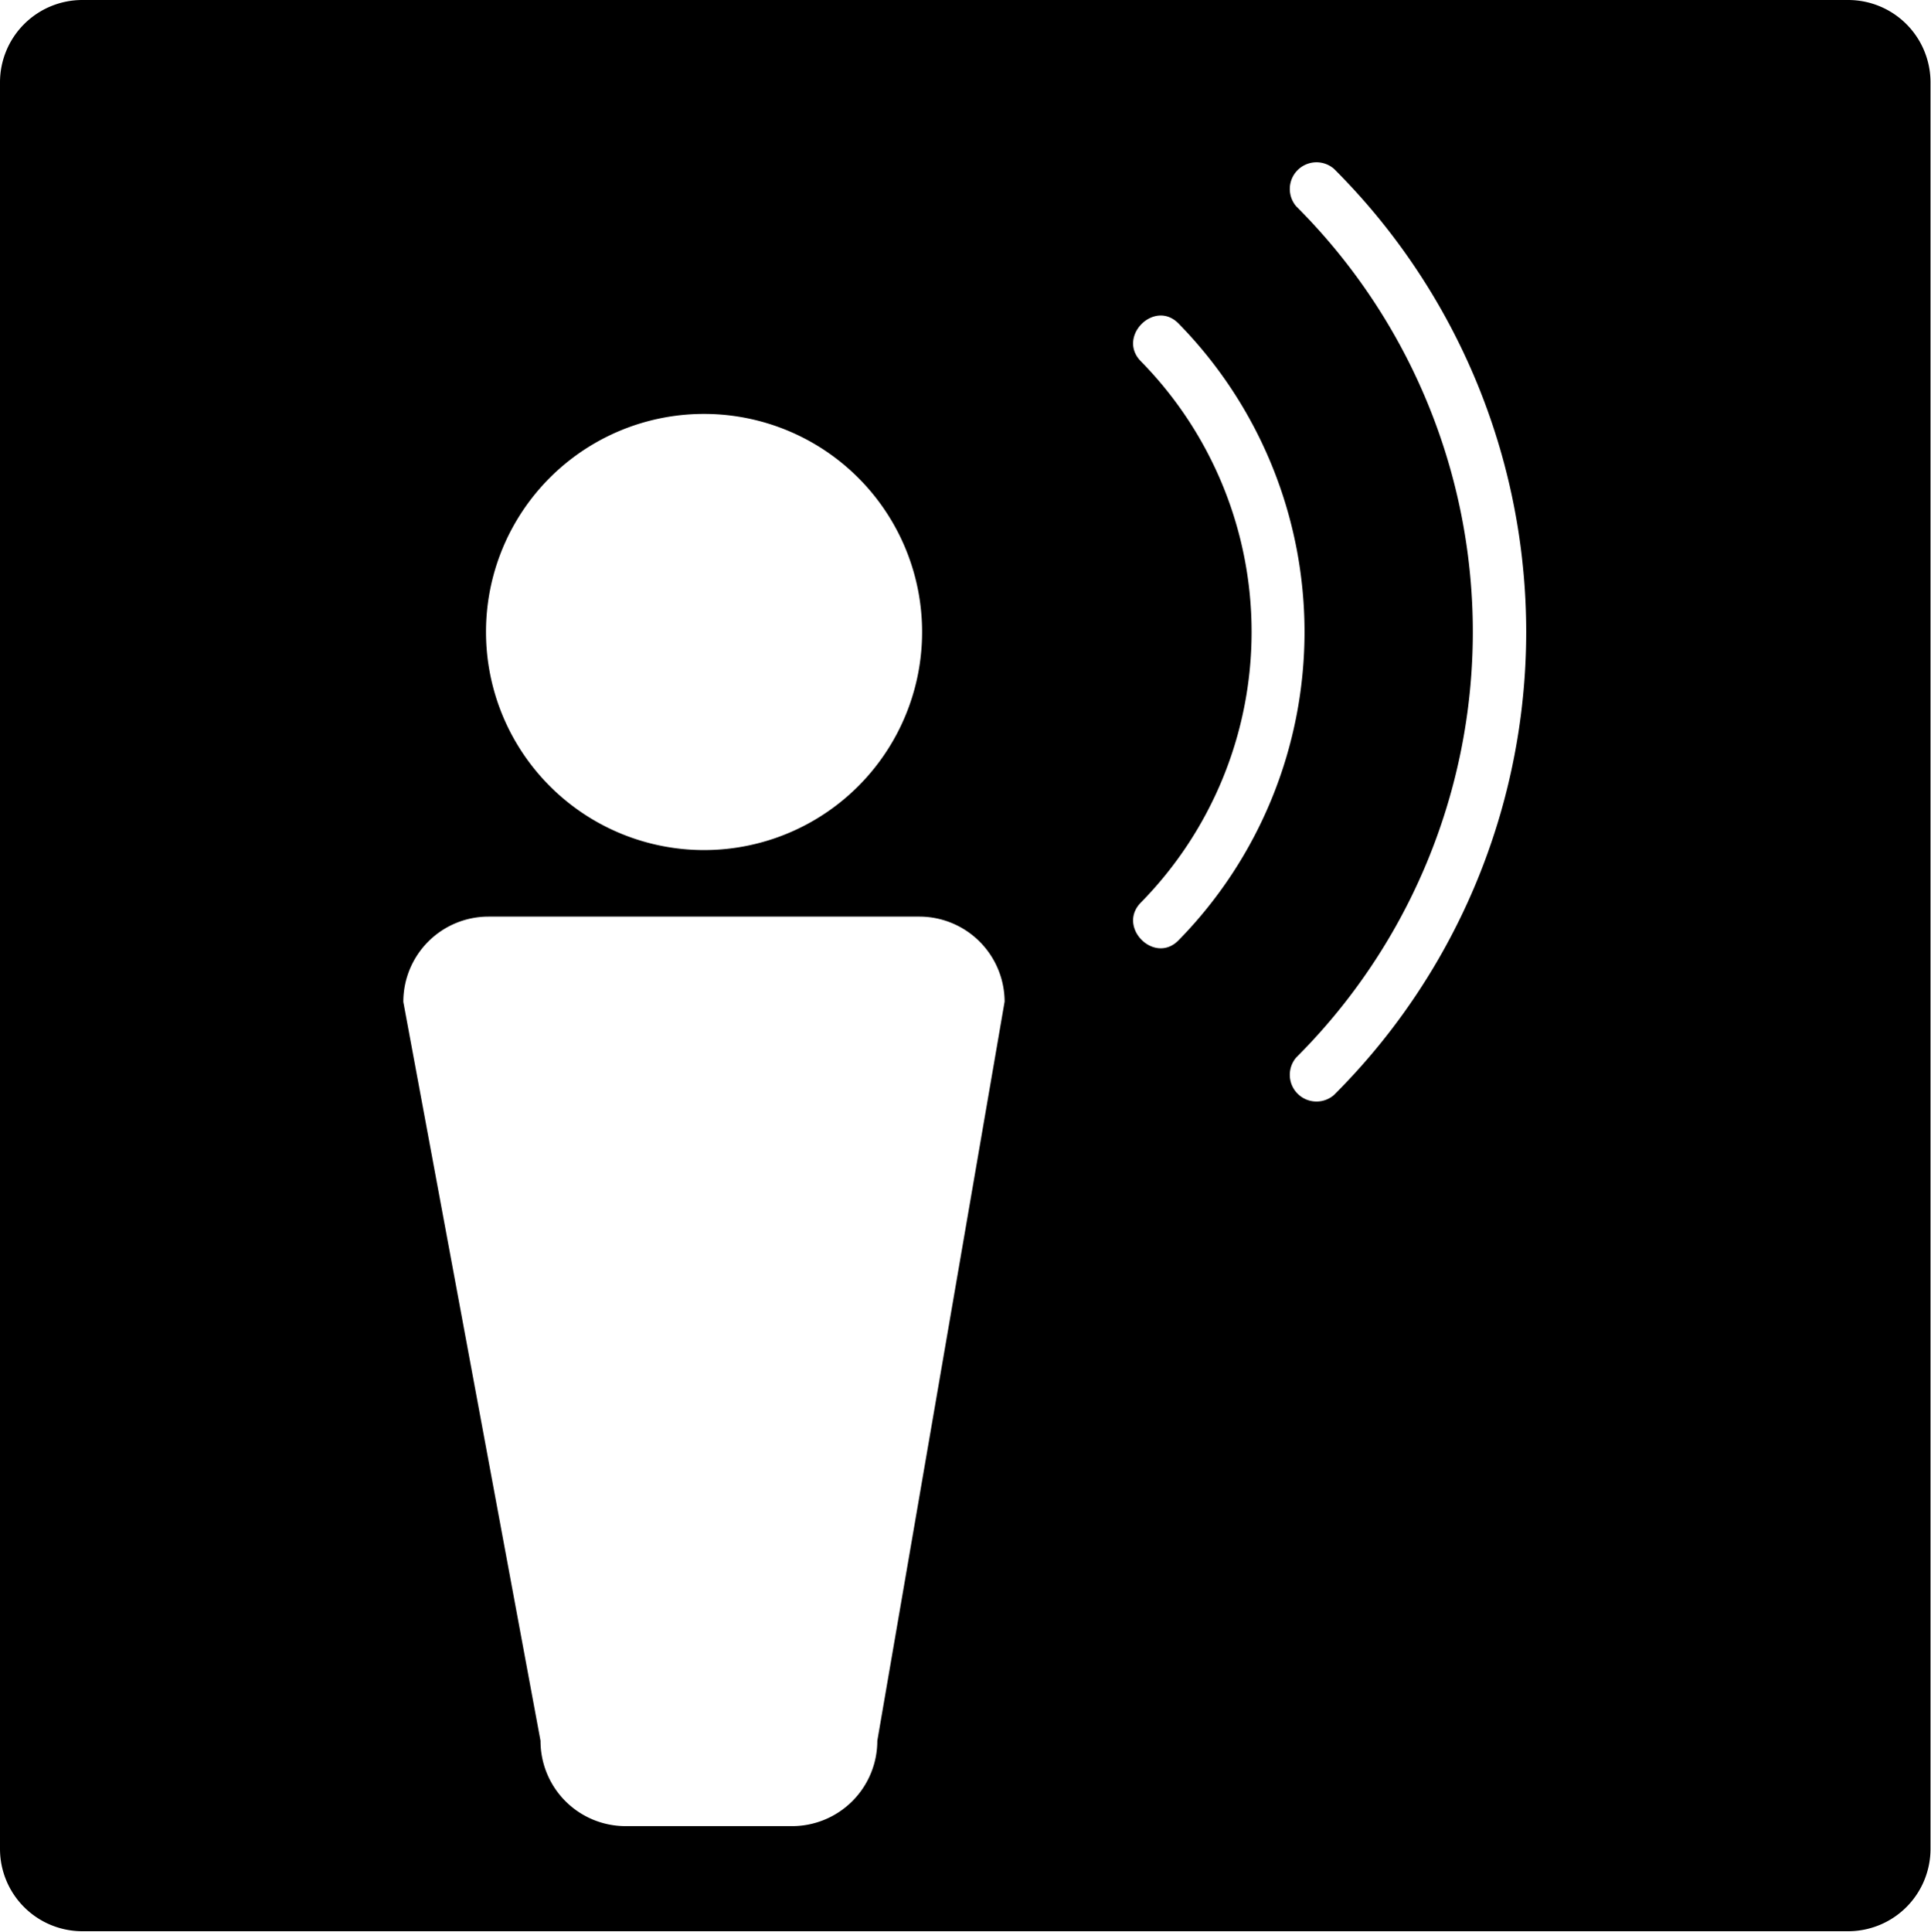 <svg xmlns="http://www.w3.org/2000/svg" viewBox="0 0 117.25 117.28"><g id="Layer_2" data-name="Layer 2"><g id="Layer_1-2" data-name="Layer 1"><path d="M112.22,0H5A5,5,0,0,0,0,5V112.25a5,5,0,0,0,5,5H112.22a5,5,0,0,0,5-5V5A5,5,0,0,0,112.22,0ZM42.74,25.13A13.24,13.24,0,1,1,29.51,38.37,13.23,13.23,0,0,1,42.74,25.13Zm10.53,80.56a5.18,5.18,0,0,1-5.17,5.18H38a5.17,5.17,0,0,1-5.18-5.18L24.49,60.83a5.17,5.17,0,0,1,5.17-5.18H55.84A5.18,5.18,0,0,1,61,60.81Zm16-50.89a23.44,23.44,0,0,0,0-32.87c-1.46-1.49.83-3.78,2.29-2.29a26.74,26.74,0,0,1,0,37.45C70.1,58.58,67.81,56.29,69.27,54.8ZM81,66.48a1.62,1.62,0,0,1-2.29-2.28,36.49,36.49,0,0,0,0-51.67A1.62,1.62,0,0,1,81,10.25a39.7,39.7,0,0,1,0,56.23Z"/></g></g></svg>